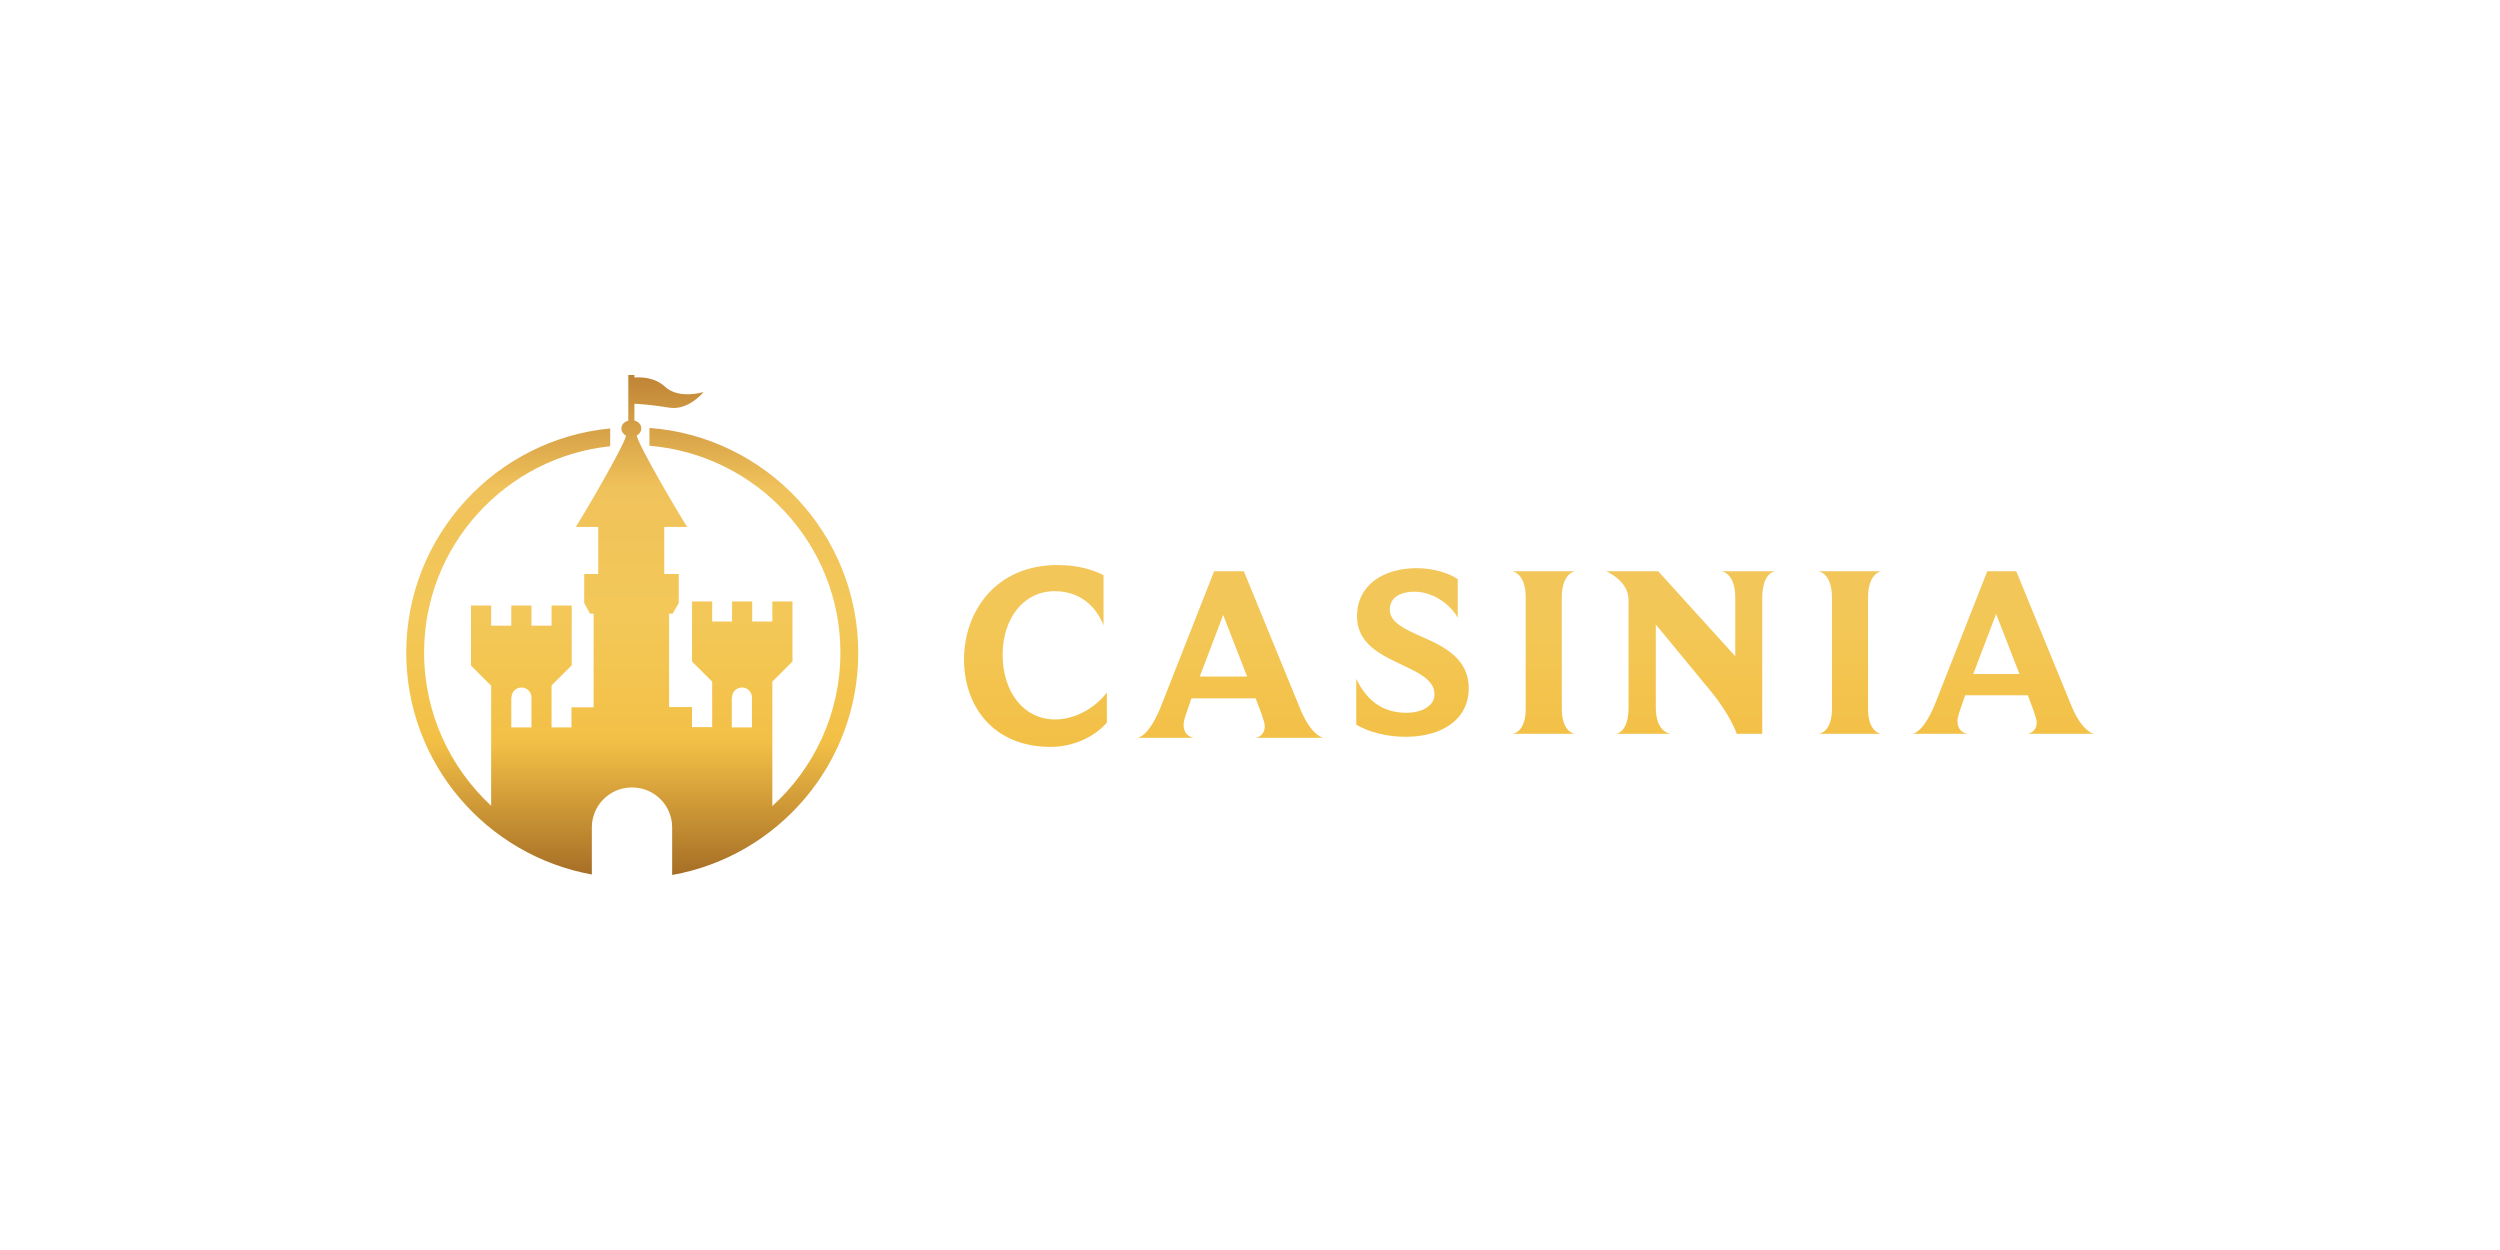 <svg width="1124" height="562" viewBox="0 0 1124 562" fill="none" xmlns="http://www.w3.org/2000/svg">
<g clip-path="url(#clip0_589_2723)">
<path d="M870.251 315.87C865.278 328.376 860.854 329.802 859.861 329.912H884.628C883.63 329.802 880.092 328.924 880.092 324.207C880.092 323.11 880.425 321.574 881.201 319.38L883.519 312.579H911.717C913.375 317.186 915.698 322.671 915.698 324.756C915.698 328.924 912.493 329.802 911.606 329.912H941.351C940.359 329.692 935.491 328.047 930.845 316.199L906.522 256.852H893.471L870.251 315.87ZM887.172 303.035L897.452 276.049L907.958 303.035H887.172Z" fill="url(#paint0_linear_589_2723)"/>
<path d="M823.651 318.612C823.651 328.815 818.513 329.802 817.711 329.912H845.696C844.786 329.802 839.871 328.485 839.871 318.612V268.699C839.871 258.058 845.244 256.961 845.811 256.852H817.711C818.513 257.071 823.651 258.387 823.651 268.699V318.612Z" fill="url(#paint1_linear_589_2723)"/>
<path d="M732.205 317.954C732.205 328.815 727.353 329.802 726.581 329.912H751.061C749.961 329.802 744.448 328.485 744.448 317.954V280.766L769.038 310.604C778.084 321.574 780.838 329.912 780.838 329.912H792.306V268.919C792.306 258.058 797.271 256.961 798.04 256.852H774.114C775.103 257.071 780.174 258.387 780.174 268.919V295.063L745.548 256.852H722.17C722.942 257.181 732.205 261.349 732.205 269.796V317.954Z" fill="url(#paint2_linear_589_2723)"/>
<path d="M685.961 318.612C685.961 328.815 680.821 329.802 680.021 329.912H708.008C707.093 329.802 702.182 328.485 702.182 318.612V268.699C702.182 258.058 707.55 256.961 708.121 256.852H680.021C680.821 257.071 685.961 258.387 685.961 268.699V318.612Z" fill="url(#paint3_linear_589_2723)"/>
<path d="M609.77 325.811C615.165 329.083 623.595 331.265 631.912 331.265C648.098 331.265 660.35 323.629 660.35 309.448C660.35 296.139 649.334 290.685 639.331 286.321C631.575 282.83 624.831 279.885 624.831 273.994C624.831 269.522 628.428 266.031 635.959 266.031C644.839 266.031 652.481 272.358 655.404 277.703V260.358C651.358 257.631 644.164 255.449 636.97 255.449C622.133 255.449 610.107 262.867 610.107 277.158C610.107 287.303 617.525 292.539 625.281 296.466C634.722 301.266 644.951 304.43 644.951 312.175C644.951 317.411 639.219 320.466 632.362 320.466C623.483 320.466 615.277 316.757 609.77 305.193V325.811Z" fill="url(#paint4_linear_589_2723)"/>
<path d="M522.07 317.334C516.972 330.15 512.44 331.611 511.42 331.724H536.799C535.78 331.611 532.154 330.712 532.154 325.878C532.154 324.754 532.494 323.18 533.287 320.931L535.666 313.961H564.558C566.258 318.683 568.637 324.304 568.637 326.44C568.637 330.712 565.351 331.611 564.445 331.724H594.922C593.903 331.499 588.917 329.813 584.159 317.671L559.233 256.852H545.863L522.07 317.334ZM539.405 304.181L549.942 276.525L560.706 304.181H539.405Z" fill="url(#paint5_linear_589_2723)"/>
<path d="M497.655 311.369C491.868 318.887 482.725 323.469 474.509 323.469C459.926 323.469 450.783 310.782 450.783 294.336C450.783 278.125 460.158 265.79 474.162 265.79C485.04 265.79 492.563 272.016 496.151 281.179V258.624C492.447 256.627 485.503 254.043 475.434 254.043C447.543 254.043 433.424 275.07 433.424 296.568C433.424 316.773 445.923 335.803 472.425 335.803C482.609 335.803 492.216 331.222 497.655 324.878V311.369Z" fill="url(#paint6_linear_589_2723)"/>
<path d="M291.997 192.397V200.405C340.023 204.409 377.847 244.564 377.847 293.413C377.847 320.755 366.042 345.351 347.244 362.397V306.455L356.298 297.417V270.418H347.244V279.456H338.189V270.418H329.134V279.456H320.193V270.418H311.139V297.417L320.193 306.455V326.932H311.139V317.895H300.823V275.909H302.427L305.178 271.105V258.063H298.645V236.899H308.961C306.554 233.352 287.183 200.634 286.266 195.829C287.527 195.143 288.33 193.999 288.33 192.626C288.33 190.91 287.069 189.537 285.234 189.079V181.529C287.757 181.643 293.831 182.101 300.594 183.245C309.534 184.847 316.296 176.266 316.296 176.266C316.296 176.266 305.178 179.698 298.989 173.864C294.29 169.517 288.1 169.517 285.234 169.746V168.602H282.484V189.194C280.65 189.537 279.389 190.91 279.389 192.74C279.389 194.113 280.306 195.143 281.452 195.943C280.536 200.634 261.279 233.352 258.872 236.899H268.959V258.063H262.655V271.105L265.291 275.909H266.895V318.009H256.924V327.047H247.983V308.171L257.038 299.133V272.249H247.983V281.286H238.929V272.249H229.874V281.286H220.819V272.249H211.764V299.247L220.819 308.285V362.282C202.365 345.122 190.674 320.64 190.674 293.413C190.674 245.25 227.352 205.553 274.346 200.634V192.626C222.996 197.545 182.65 240.903 182.65 293.413C182.65 343.177 218.641 384.591 266.093 393.171V372.006C266.093 362.168 274.002 354.16 283.859 354.046C283.974 354.046 283.974 354.046 284.088 354.046C284.088 354.046 284.088 354.046 284.203 354.046C294.175 354.046 302.199 362.054 302.199 372.006V393.399C349.765 384.933 385.87 343.406 385.87 293.527C385.87 240.102 344.378 196.287 291.997 192.397ZM229.988 313.547C229.988 311.031 232.051 309.086 234.458 309.086C236.98 309.086 238.929 311.145 238.929 313.547V327.047H229.874V313.547H229.988ZM329.134 313.547C329.134 311.031 331.197 309.086 333.604 309.086C336.126 309.086 338.074 311.145 338.074 313.547V327.047H329.019V313.547H329.134Z" fill="url(#paint7_linear_589_2723)"/>
</g>
<defs>
<linearGradient id="paint0_linear_589_2723" x1="900.606" y1="335.802" x2="900.606" y2="254.042" gradientUnits="userSpaceOnUse">
<stop stop-color="#F3C046"/>
<stop offset="0.338" stop-color="#F3C34D"/>
<stop offset="0.641" stop-color="#F3C756"/>
<stop offset="1" stop-color="#F2C659"/>
</linearGradient>
<linearGradient id="paint1_linear_589_2723" x1="831.761" y1="335.802" x2="831.761" y2="254.042" gradientUnits="userSpaceOnUse">
<stop stop-color="#F3C046"/>
<stop offset="0.338" stop-color="#F3C34D"/>
<stop offset="0.641" stop-color="#F3C756"/>
<stop offset="1" stop-color="#F2C659"/>
</linearGradient>
<linearGradient id="paint2_linear_589_2723" x1="760.105" y1="335.802" x2="760.105" y2="254.042" gradientUnits="userSpaceOnUse">
<stop stop-color="#F3C046"/>
<stop offset="0.338" stop-color="#F3C34D"/>
<stop offset="0.641" stop-color="#F3C756"/>
<stop offset="1" stop-color="#F2C659"/>
</linearGradient>
<linearGradient id="paint3_linear_589_2723" x1="694.071" y1="335.802" x2="694.071" y2="256.852" gradientUnits="userSpaceOnUse">
<stop stop-color="#F3C046"/>
<stop offset="0.338" stop-color="#F3C34D"/>
<stop offset="0.641" stop-color="#F3C756"/>
<stop offset="1" stop-color="#F2C659"/>
</linearGradient>
<linearGradient id="paint4_linear_589_2723" x1="635.06" y1="335.805" x2="635.06" y2="255.449" gradientUnits="userSpaceOnUse">
<stop stop-color="#F3C046"/>
<stop offset="0.338" stop-color="#F3C34D"/>
<stop offset="0.641" stop-color="#F3C756"/>
<stop offset="1" stop-color="#F2C659"/>
</linearGradient>
<linearGradient id="paint5_linear_589_2723" x1="553.171" y1="335.802" x2="553.171" y2="256.852" gradientUnits="userSpaceOnUse">
<stop stop-color="#F3C046"/>
<stop offset="0.338" stop-color="#F3C34D"/>
<stop offset="0.641" stop-color="#F3C756"/>
<stop offset="1" stop-color="#F2C659"/>
</linearGradient>
<linearGradient id="paint6_linear_589_2723" x1="465.539" y1="335.803" x2="465.539" y2="254.043" gradientUnits="userSpaceOnUse">
<stop stop-color="#F3C046"/>
<stop offset="0.338" stop-color="#F3C34D"/>
<stop offset="0.641" stop-color="#F3C756"/>
<stop offset="1" stop-color="#F2C659"/>
</linearGradient>
<linearGradient id="paint7_linear_589_2723" x1="284.26" y1="393.399" x2="284.26" y2="168.602" gradientUnits="userSpaceOnUse">
<stop stop-color="#A66E26"/>
<stop offset="0.267" stop-color="#F3C046"/>
<stop offset="0.515" stop-color="#F3C858"/>
<stop offset="0.774" stop-color="#F0C25B"/>
<stop offset="1" stop-color="#BF8335"/>
</linearGradient>
<clipPath id="clip0_589_2723">
<rect width="1124" height="562" fill="white"/>
</clipPath>
</defs>
</svg>
